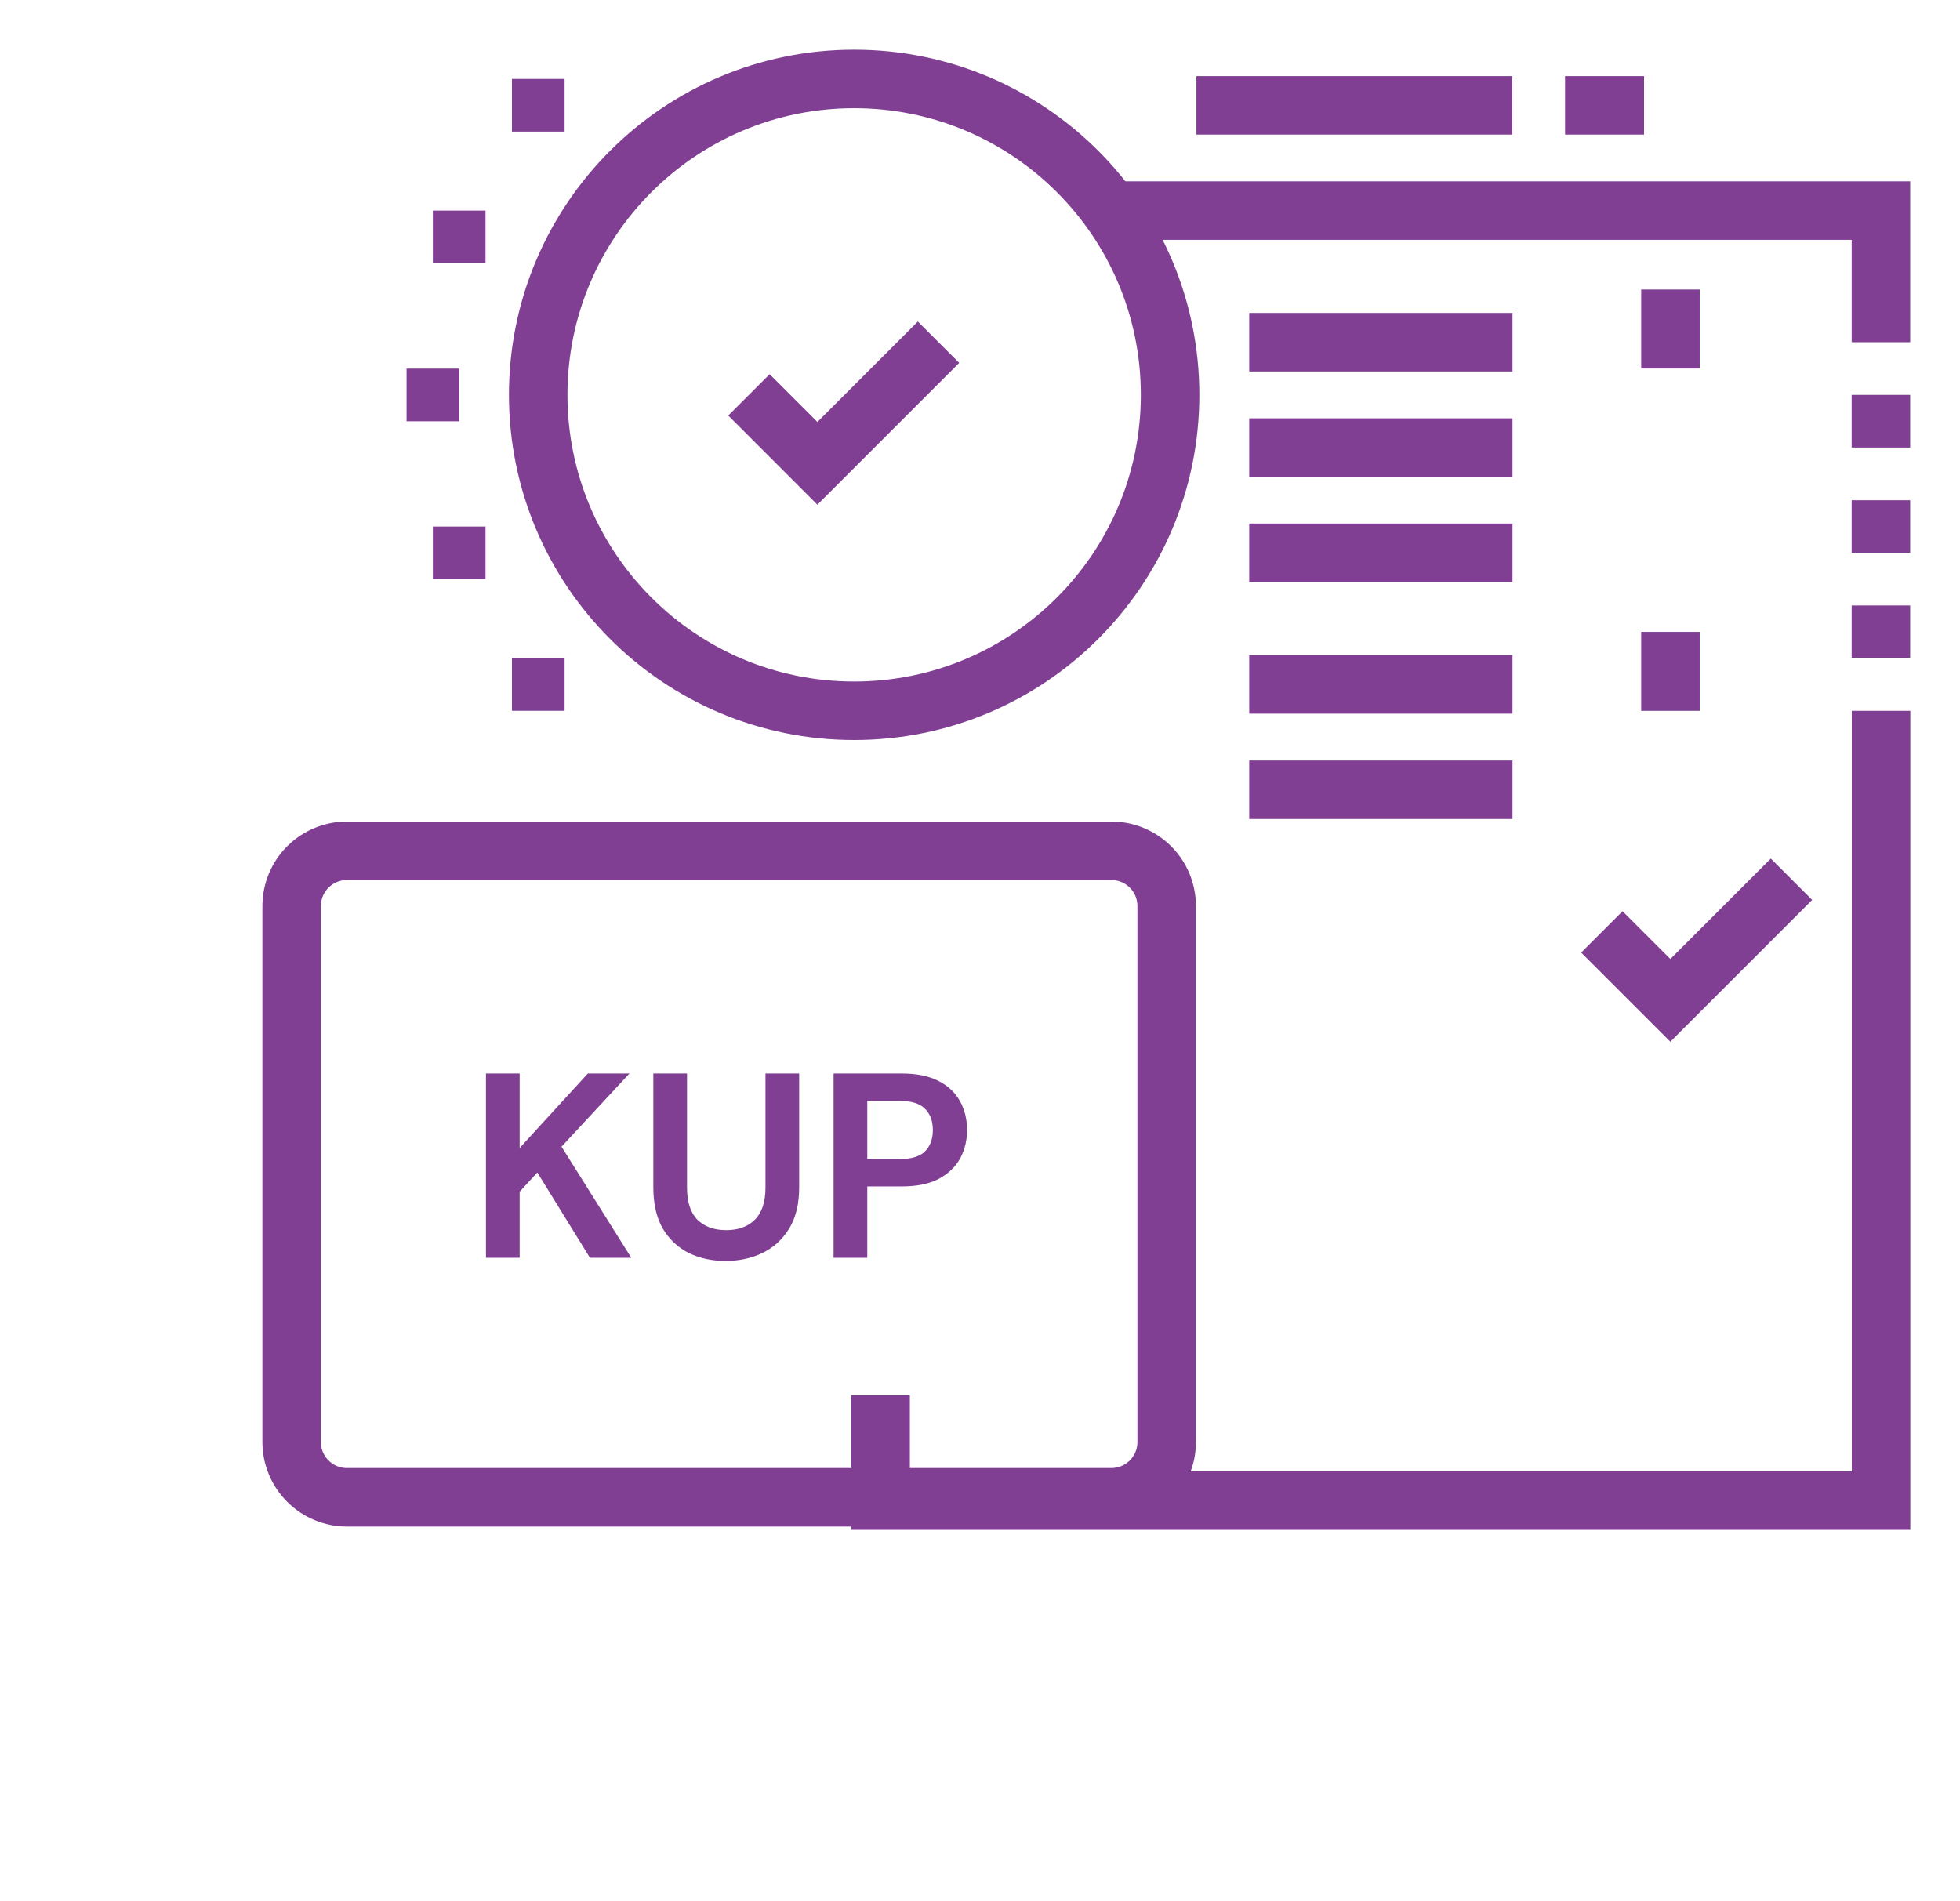 <svg width="67" height="65" viewBox="0 0 67 65" fill="none" xmlns="http://www.w3.org/2000/svg">
<g clip-path="url(#clip0_1963_1450)">
<path d="M37.977 7.199H64.298V11.699" stroke="#813F94" stroke-width="2" stroke-miterlimit="10"/>
<path d="M64.302 24.301V51.301H30.102V47.701" stroke="#813F94" stroke-width="2" stroke-miterlimit="10"/>
<path d="M64.297 13.5V15.3" stroke="#813F94" stroke-width="2" stroke-miterlimit="10"/>
<path d="M64.297 17.102V18.902" stroke="#813F94" stroke-width="2" stroke-miterlimit="10"/>
<path d="M64.297 20.699V22.499" stroke="#813F94" stroke-width="2" stroke-miterlimit="10"/>
<path d="M19.3 22.5H17.5V24.3H19.3V22.5Z" fill="#813F94"/>
<path d="M15.698 12.602H13.898V14.402H15.698V12.602Z" fill="#813F94"/>
<path d="M16.597 18H14.797V19.8H16.597V18Z" fill="#813F94"/>
<path d="M16.597 7.199H14.797V8.999H16.597V7.199Z" fill="#813F94"/>
<path d="M19.3 2.699H17.5V4.499H19.3V2.699Z" fill="#813F94"/>
<path d="M40.898 3.602H51.698" stroke="#813F94" stroke-width="2" stroke-miterlimit="10"/>
<path d="M53.5 3.602H56.2" stroke="#813F94" stroke-width="2" stroke-miterlimit="10"/>
<path d="M57.102 21.602V24.302" stroke="#813F94" stroke-width="2" stroke-miterlimit="10"/>
<path d="M57.102 12.598V9.898" stroke="#813F94" stroke-width="2" stroke-miterlimit="10"/>
<path d="M42.703 23.398H51.703" stroke="#813F94" stroke-width="2" stroke-miterlimit="10"/>
<path d="M42.703 27H51.703" stroke="#813F94" stroke-width="2" stroke-miterlimit="10"/>
<path d="M42.703 15.301H51.703" stroke="#813F94" stroke-width="2" stroke-miterlimit="10"/>
<path d="M42.703 11.699H51.703" stroke="#813F94" stroke-width="2" stroke-miterlimit="10"/>
<path d="M42.703 18.898H51.703" stroke="#813F94" stroke-width="2" stroke-miterlimit="10"/>
<path d="M54.758 31.859L57.099 34.2L61.24 30.059" stroke="#813F94" stroke-width="2" stroke-miterlimit="10"/>
<path d="M25.602 13.499L27.942 15.84L32.083 11.699" stroke="#813F94" stroke-width="2" stroke-miterlimit="10"/>
<path d="M29.198 24.299C35.163 24.299 39.998 19.464 39.998 13.499C39.998 7.535 35.163 2.699 29.198 2.699C23.234 2.699 18.398 7.535 18.398 13.499C18.398 19.464 23.234 24.299 29.198 24.299Z" stroke="#813F94" stroke-width="2" stroke-miterlimit="10"/>
<path d="M10.524 29.638C10.879 29.285 11.359 29.086 11.86 29.086L37.989 29.086C38.49 29.086 38.973 29.285 39.327 29.638C39.682 29.993 39.881 30.472 39.881 30.972V49.301C39.881 49.802 39.681 50.281 39.327 50.635C38.972 50.989 38.49 51.188 37.99 51.188L11.86 51.188C11.359 51.188 10.879 50.989 10.524 50.635C10.17 50.281 9.97 49.802 9.97 49.302L9.97 30.972C9.97 30.472 10.17 29.992 10.524 29.638Z" stroke="#813F94" stroke-width="2" stroke-miterlimit="10"/>
<path d="M16.612 43V36.7H17.764V39.247L20.095 36.7H21.517L19.195 39.202L21.58 43H20.167L18.367 40.084L17.764 40.741V43H16.612ZM24.799 43.108C24.337 43.108 23.92 43.018 23.548 42.838C23.176 42.652 22.879 42.373 22.657 42.001C22.441 41.629 22.333 41.158 22.333 40.588V36.7H23.485V40.597C23.485 41.089 23.602 41.455 23.836 41.695C24.076 41.935 24.406 42.055 24.826 42.055C25.24 42.055 25.567 41.935 25.807 41.695C26.047 41.455 26.167 41.089 26.167 40.597V36.7H27.319V40.588C27.319 41.158 27.205 41.629 26.977 42.001C26.749 42.373 26.443 42.652 26.059 42.838C25.681 43.018 25.261 43.108 24.799 43.108ZM28.495 43V36.7H30.826C31.33 36.7 31.747 36.784 32.077 36.952C32.407 37.12 32.653 37.351 32.815 37.645C32.977 37.939 33.058 38.269 33.058 38.635C33.058 38.983 32.98 39.304 32.824 39.598C32.668 39.886 32.425 40.12 32.095 40.3C31.765 40.474 31.342 40.561 30.826 40.561H29.647V43H28.495ZM29.647 39.625H30.754C31.156 39.625 31.444 39.538 31.618 39.364C31.798 39.184 31.888 38.941 31.888 38.635C31.888 38.323 31.798 38.08 31.618 37.906C31.444 37.726 31.156 37.636 30.754 37.636H29.647V39.625Z" fill="#813F94"/>
</g>
<defs>
<clipPath id="clip0_1963_1450">
<rect width="67" height="65" fill="white"/>
</clipPath>
</defs>
</svg>
